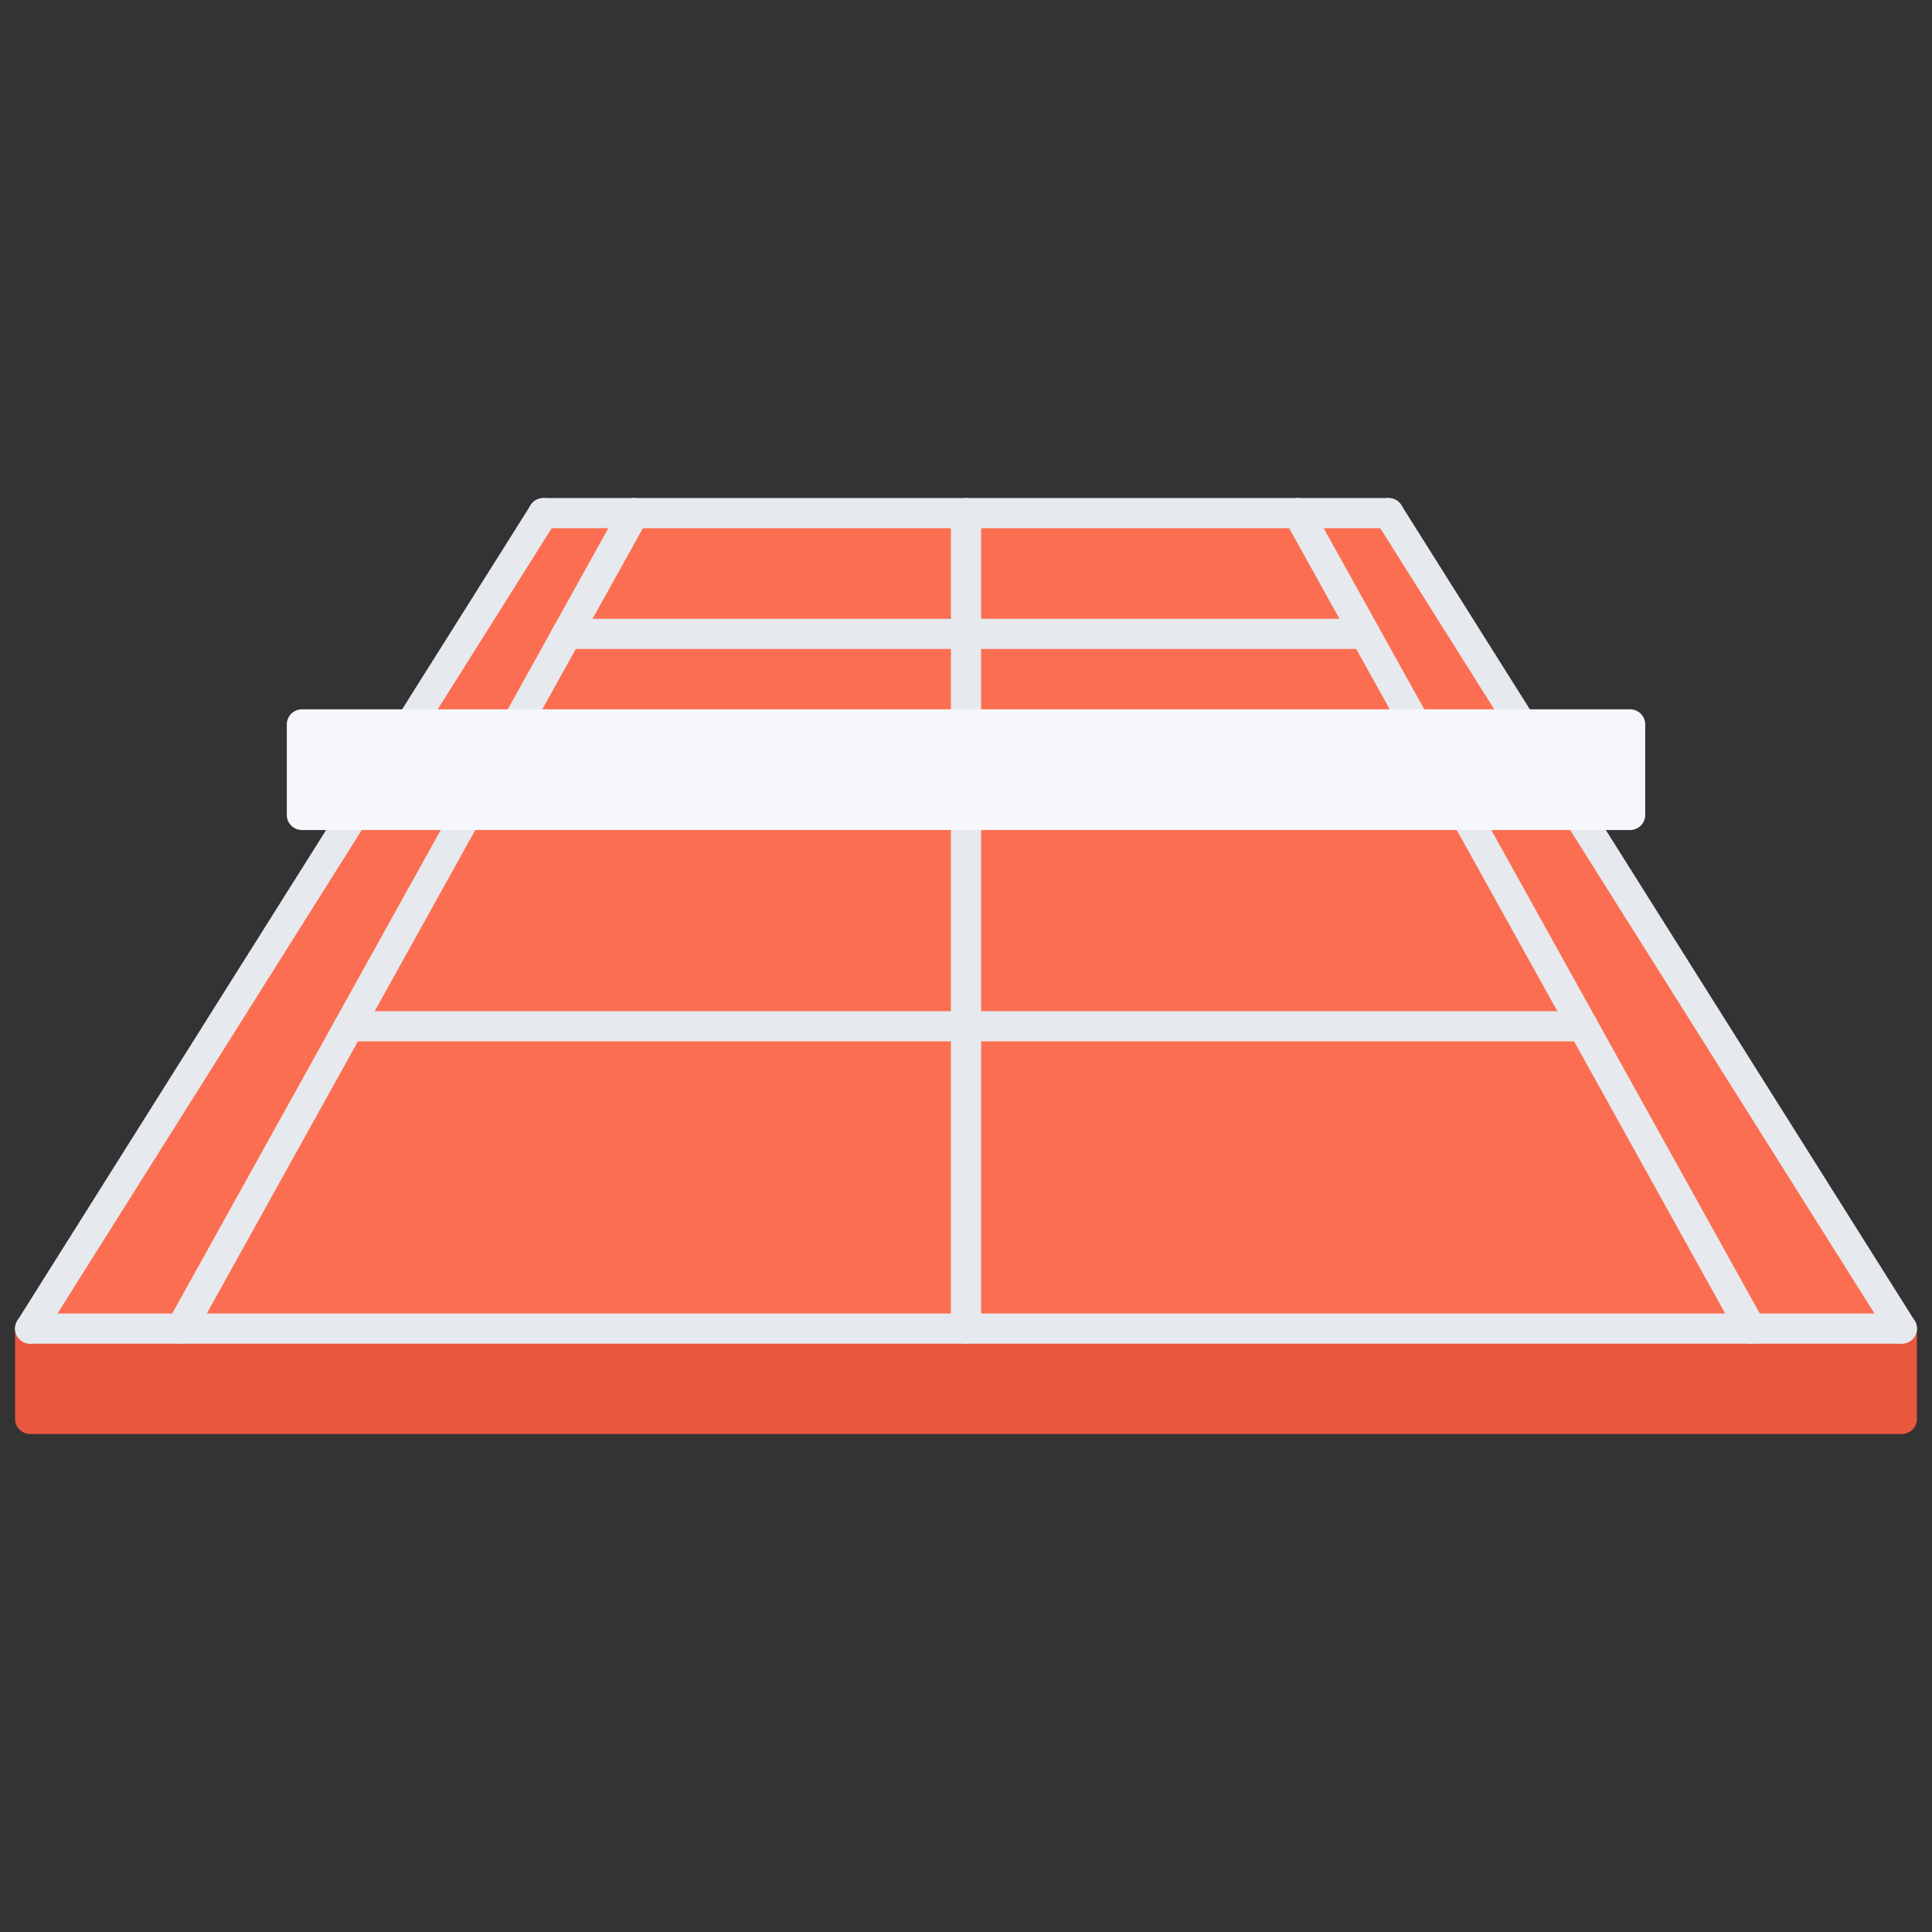 <svg id="icons" enable-background="new 0 0 64 64" height="512" viewBox="0 0 64 64" width="512" xmlns="http://www.w3.org/2000/svg"><rect x="0" y="0" width="64" height="64" fill="#333333" stroke="none"/><g><g><path d="m63 47.503h-62c-.276 0-.5-.224-.5-.5v-2.992c0-.276.224-.5.5-.5h62c.276 0 .5.224.5.5v2.992c0 .276-.224.5-.5.5zm-61.5-1h61v-1.992h-61z" fill="#e9573f"/></g><path d="m50.41 24h-3.52-14.89-14.89-3.52-3.59v3h1.71 3.74 16.55 16.55 3.74 1.71v-3z" fill="#f5f7fa"/><g><path d="m32 24h14.89 3.52l-4.41-7h-3-11-11-3l-4.41 7h3.52z" fill="#fc6e51"/></g><g><path d="m52.29 27h-3.74-16.55-16.55-3.74l-10.71 17.011h5 26 26 5z" fill="#fc6e51"/></g><path d="m63 44.011v2.99h-62v-2.99h5 26 26z" fill="#e9573f"/><g><path d="m13.596 24.497c-.092 0-.184-.025-.267-.076-.233-.148-.304-.457-.156-.689l4.404-6.998c.147-.235.458-.303.689-.158.233.148.304.457.156.689l-4.404 6.998c-.094.152-.256.234-.422.234z" fill="#e6e9ed"/></g><g><path d="m1 44.511c-.092 0-.184-.024-.267-.077-.233-.147-.303-.455-.156-.69l10.708-17.015c.147-.234.456-.303.689-.156s.304.455.156.689l-10.707 17.015c-.095.151-.257.234-.423.234z" fill="#e6e9ed"/></g><g><path d="m6 44.511c-.083 0-.166-.021-.243-.063-.241-.135-.328-.438-.194-.681l9.449-17.015c.135-.242.44-.328.681-.193.241.133.328.438.194.68l-9.449 17.015c-.092.164-.263.257-.438.257z" fill="#e6e9ed"/></g><g><path d="m17.114 24.497c-.083 0-.166-.02-.243-.063-.241-.135-.328-.439-.194-.68l3.886-6.998c.135-.244.44-.33.681-.195s.328.439.194.68l-3.886 6.998c-.092.165-.263.258-.438.258z" fill="#e6e9ed"/></g><g><path d="m50.405 24.499c-.166 0-.328-.082-.423-.234l-4.405-7c-.147-.232-.077-.541.156-.689.234-.145.543-.077.689.158l4.405 7c.147.232.077.541-.156.689-.082.05-.174.076-.266.076z" fill="#e6e9ed"/></g><g><path d="m63 44.511c-.166 0-.328-.083-.423-.233l-10.707-17.012c-.147-.234-.077-.543.156-.689.234-.146.543-.078.689.156l10.707 17.011c.147.234.077.543-.156.689-.082.053-.174.078-.266.078z" fill="#e6e9ed"/></g><g><path d="m58 44.511c-.175 0-.346-.093-.438-.257l-9.446-17.011c-.134-.242-.047-.547.194-.68.24-.135.545-.049.681.193l9.446 17.011c.134.242.047.546-.194.681-.077.042-.16.063-.243.063z" fill="#e6e9ed"/></g><g><path d="m46.888 24.499c-.175 0-.346-.093-.438-.258l-3.888-7c-.134-.24-.047-.545.194-.68.239-.133.546-.049.681.195l3.888 7c.134.24.047.545-.194.68-.077.043-.16.063-.243.063z" fill="#e6e9ed"/></g><g><path d="m63 44.511h-62c-.276 0-.5-.224-.5-.5s.224-.5.5-.5h62c.276 0 .5.224.5.5s-.224.5-.5.5z" fill="#e6e9ed"/></g><g><path d="m46 17.499h-28c-.276 0-.5-.224-.5-.5s.224-.5.5-.5h28c.276 0 .5.224.5.5s-.224.5-.5.5z" fill="#e6e9ed"/></g><g><path d="m32 44.511c-.276 0-.5-.224-.5-.5v-17.015c0-.276.224-.5.5-.5s.5.224.5.5v17.015c0 .276-.224.5-.5.5z" fill="#e6e9ed"/></g><g><path d="m32 24.497c-.276 0-.5-.224-.5-.5v-6.998c0-.276.224-.5.5-.5s.5.224.5.5v6.998c0 .276-.224.5-.5.5z" fill="#e6e9ed"/></g><g><path d="m52.439 34.497h-40.878c-.276 0-.5-.224-.5-.5s.224-.5.5-.5h40.879c.276 0 .5.224.5.5s-.224.5-.501.5z" fill="#e6e9ed"/></g><g><path d="m45.221 21.498h-26.442c-.276 0-.5-.224-.5-.5s.224-.5.5-.5h26.441c.276 0 .5.224.5.5s-.223.5-.499.5z" fill="#e6e9ed"/></g><g><path d="m54 27.496h-43.999c-.276 0-.5-.224-.5-.5v-2.999c0-.276.224-.5.5-.5h43.999c.276 0 .5.224.5.5v2.999c0 .276-.224.5-.5.5zm-43.499-1h42.999v-1.999h-42.999z" fill="#f5f7fa"/></g></g></svg>